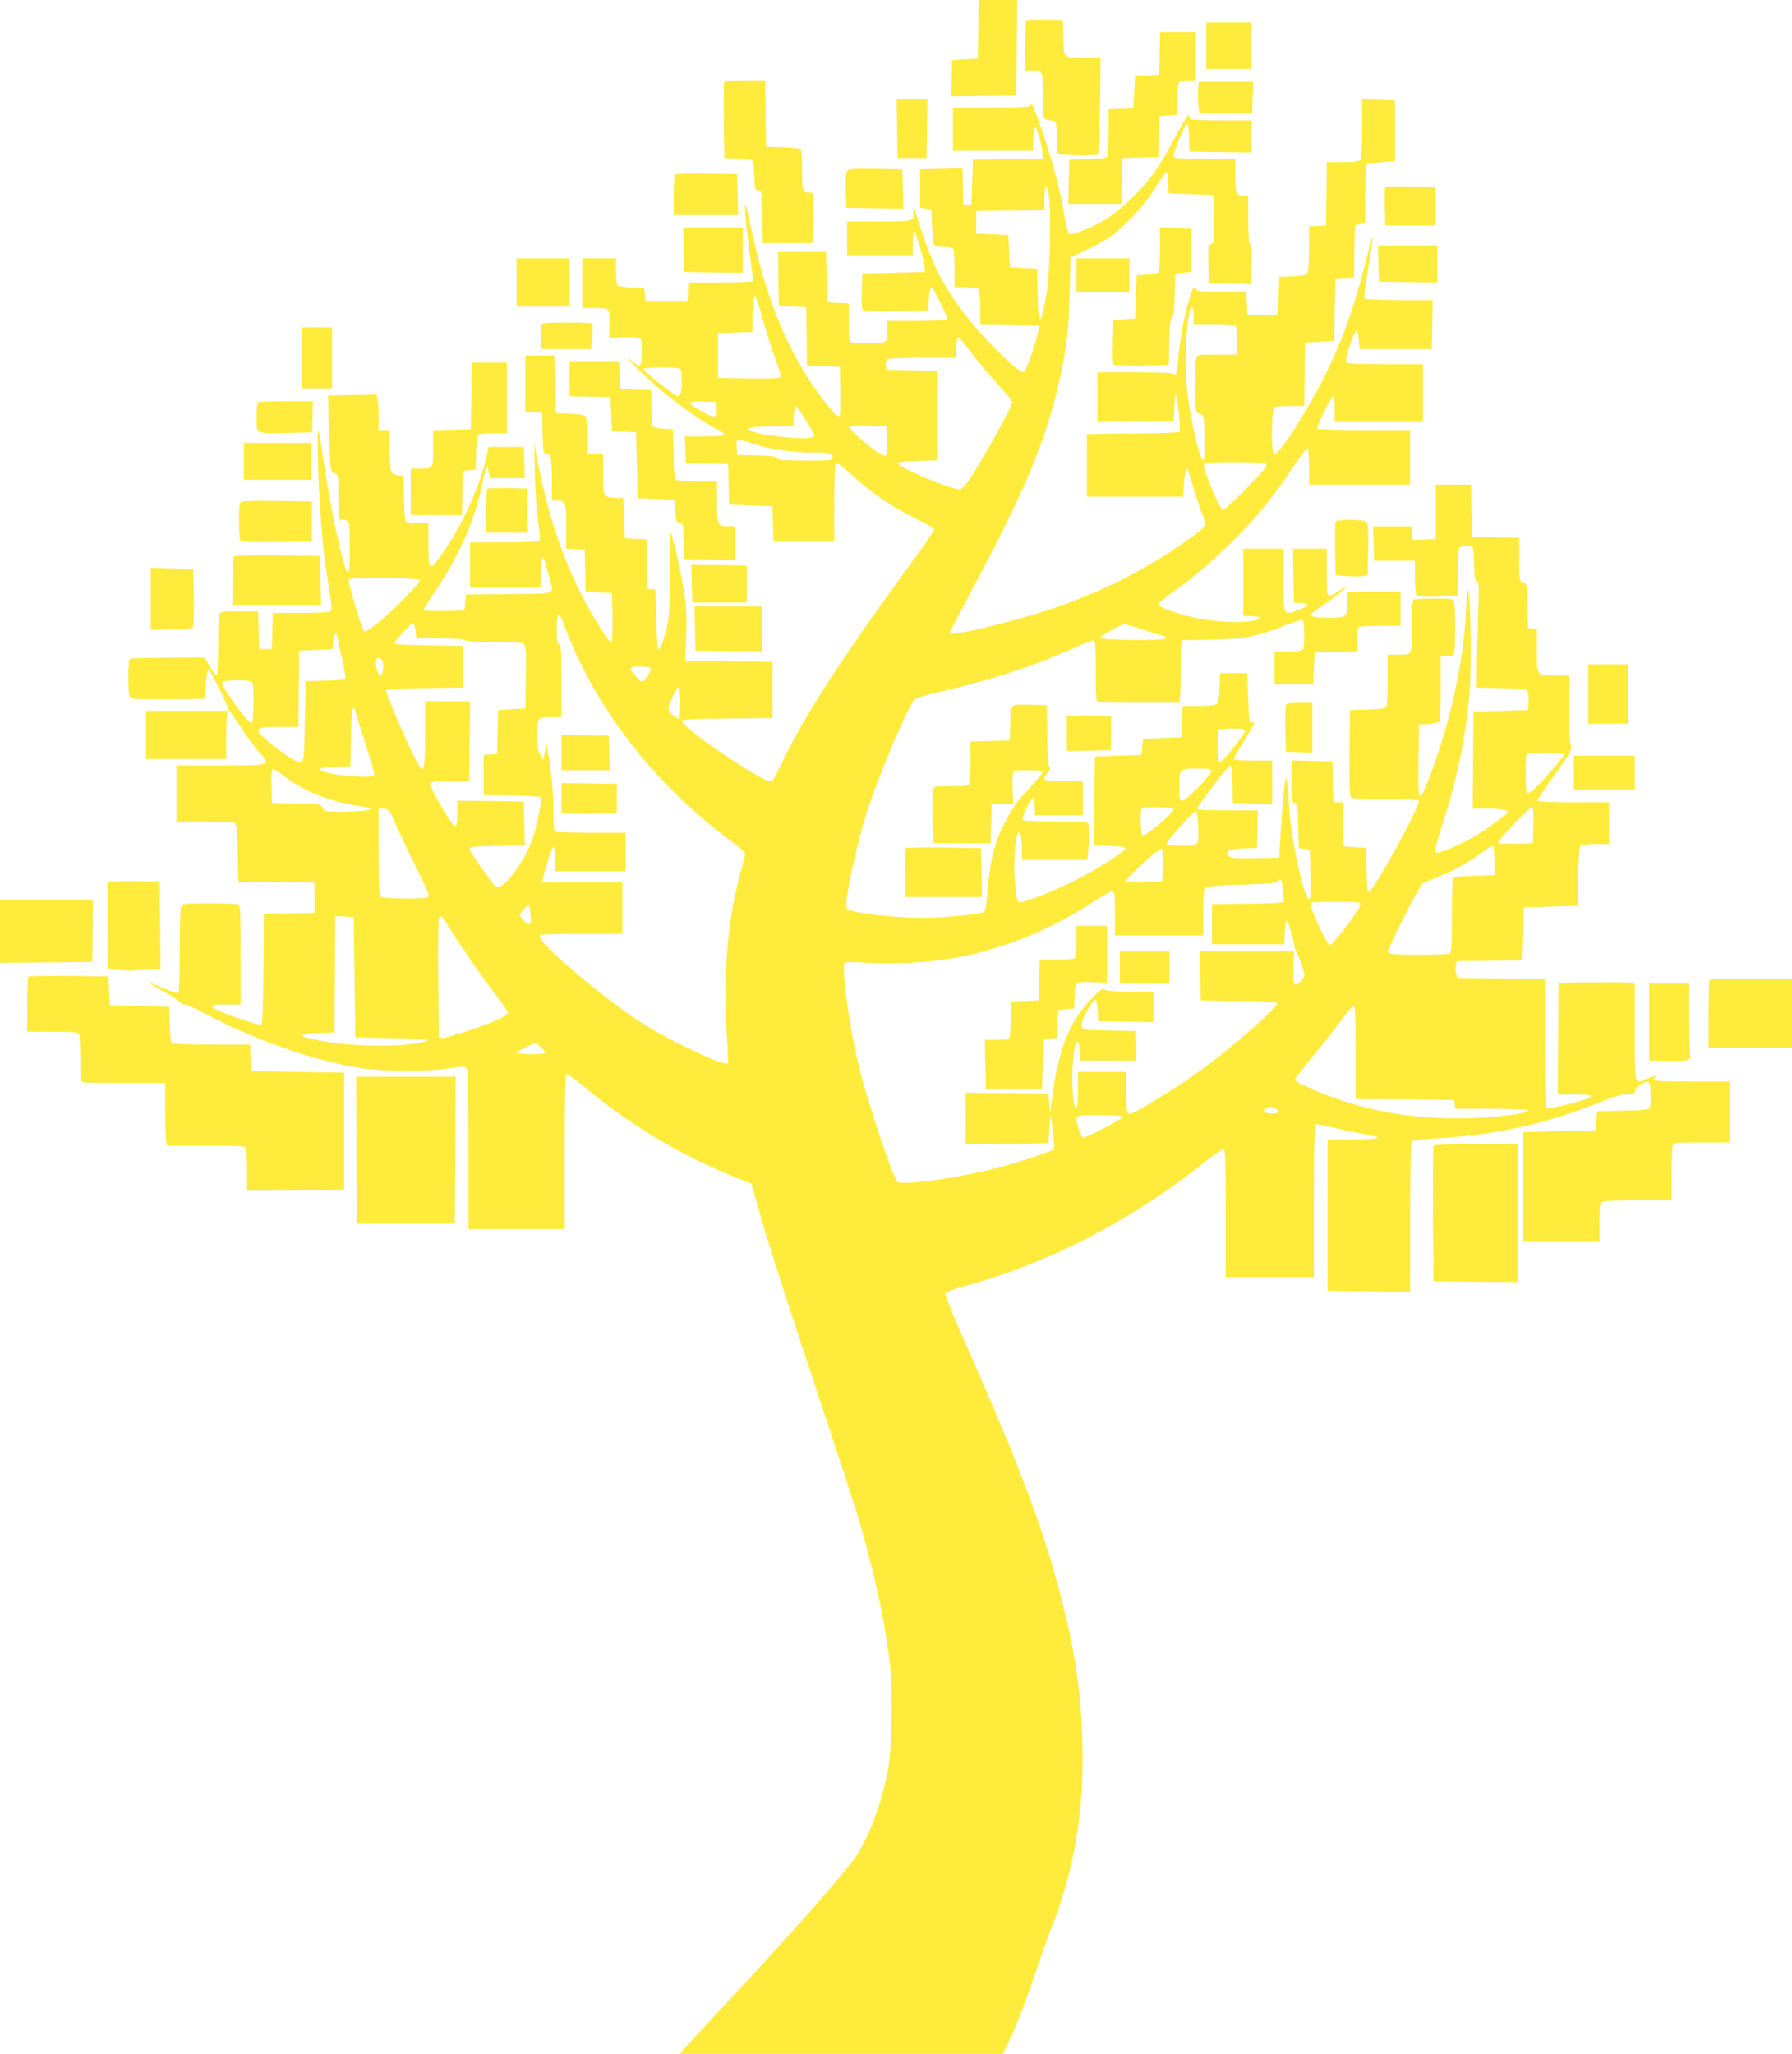 <?xml version="1.0" standalone="no"?>
<!DOCTYPE svg PUBLIC "-//W3C//DTD SVG 20010904//EN"
 "http://www.w3.org/TR/2001/REC-SVG-20010904/DTD/svg10.dtd">
<svg version="1.0" xmlns="http://www.w3.org/2000/svg"
 width="1117pt" height="1280pt" viewBox="0 0 1117 1280"
 preserveAspectRatio="xMidYMid meet">
<g transform="translate(0,1280) scale(0.1,-0.1)"
fill="#ffeb3b" stroke="none">
<path d="M6098 12618 l-3 -183 -80 -5 -80 -5 -3 -113 -3 -112 203 2 203 3 3
298 2 297 -120 0 -120 0 -2 -182z"/>
<path d="M6397 12674 c-4 -4 -7 -76 -7 -161 l0 -153 39 0 c73 0 71 4 71 -156
0 -159 -5 -146 65 -156 18 -3 20 -12 23 -105 l3 -101 62 -7 c34 -4 91 -5 127
-3 l65 3 6 120 c4 66 7 202 8 303 l1 182 -92 0 c-145 0 -137 -7 -140 124 l-3
111 -111 3 c-60 1 -113 -1 -117 -4z"/>
<path d="M7520 12515 l0 -145 140 0 140 0 0 145 0 145 -140 0 -140 0 0 -145z"/>
<path d="M7228 12468 l-3 -133 -75 -5 -75 -5 -5 -100 -5 -100 -77 -3 -78 -3 0
-142 c0 -78 -4 -147 -8 -154 -5 -8 -46 -13 -122 -15 l-115 -3 -3 -137 -3 -138
165 0 165 0 3 143 3 142 112 3 112 3 3 127 3 127 55 5 55 5 3 100 c2 64 7 102
15 107 7 4 31 8 55 8 l42 0 0 150 0 150 -110 0 -109 0 -3 -132z"/>
<path d="M4514 12287 c-2 -7 -3 -116 -2 -242 l3 -230 87 -3 c101 -3 96 3 100
-122 3 -69 5 -75 25 -78 22 -3 23 -6 25 -165 l3 -162 155 0 155 0 3 158 c2
150 2 157 -17 157 -49 0 -51 5 -51 134 0 66 -4 126 -8 133 -5 8 -44 13 -112
15 l-105 3 -3 208 -2 207 -126 0 c-92 0 -126 -3 -130 -13z"/>
<path d="M7468 12253 c-2 -21 -2 -65 1 -98 l6 -60 165 0 165 0 3 98 3 97 -169
0 -169 0 -5 -37z"/>
<path d="M5592 11998 l3 -183 90 0 90 0 3 183 2 182 -95 0 -95 0 2 -182z"/>
<path d="M8490 11997 c0 -129 -4 -187 -12 -195 -8 -8 -47 -12 -110 -12 l-98 0
-2 -197 -3 -198 -52 -3 -53 -3 0 -138 c0 -94 -4 -142 -12 -154 -10 -12 -32
-17 -93 -19 l-80 -3 -5 -120 -5 -120 -95 0 -95 0 -3 73 -3 72 -149 0 c-122 0
-151 3 -164 16 -15 14 -17 13 -27 -12 -36 -96 -72 -273 -84 -414 -8 -96 -14
-115 -28 -101 -7 7 -88 11 -244 11 l-233 0 0 -155 0 -155 238 2 237 3 5 95 c4
75 7 88 13 60 14 -65 27 -214 19 -222 -4 -4 -136 -9 -292 -10 l-285 -3 0 -195
0 -195 300 0 300 0 5 82 c5 79 14 110 25 82 3 -8 18 -57 34 -109 15 -52 40
-125 54 -162 30 -79 33 -73 -81 -156 -246 -181 -547 -333 -873 -442 -155 -52
-477 -135 -568 -146 -51 -7 -54 -6 -47 12 4 10 63 123 130 249 331 618 466
940 550 1315 45 202 57 308 63 540 l6 226 82 38 c45 20 111 56 146 78 96 62
234 207 303 321 33 53 63 97 67 97 5 0 9 -30 11 -67 l3 -68 140 -5 140 -5 3
-147 c2 -140 1 -148 -18 -158 -19 -10 -20 -19 -18 -128 l3 -117 133 -3 132 -3
0 125 c0 72 -4 127 -10 131 -6 4 -10 65 -10 151 l0 144 -28 0 c-46 0 -52 15
-52 127 l0 103 -190 0 c-143 0 -192 3 -195 13 -6 16 68 200 83 205 8 2 12 -25
14 -85 l3 -88 193 -3 192 -2 0 100 0 100 -179 0 c-99 0 -186 3 -195 6 -9 3
-16 16 -16 28 0 11 -32 -40 -71 -113 -38 -74 -95 -173 -126 -220 -72 -111
-218 -254 -321 -318 -90 -55 -216 -103 -231 -88 -5 6 -17 55 -26 110 -23 146
-76 348 -139 529 -55 160 -65 181 -73 159 -4 -10 -62 -13 -244 -13 l-239 0 0
-135 0 -135 250 0 250 0 0 69 c0 39 4 72 10 76 11 7 37 -75 46 -146 l7 -49
-219 -2 -219 -3 -5 -140 -5 -140 -25 0 -25 0 -3 113 -3 113 -132 -3 -132 -3 0
-120 0 -120 35 -5 35 -5 5 -105 c3 -58 9 -111 13 -117 5 -8 30 -13 62 -13 39
0 54 -4 59 -16 3 -9 6 -65 6 -125 l0 -109 68 0 c40 0 73 -5 80 -12 8 -8 12
-48 12 -115 l0 -103 183 -2 182 -3 -2 -30 c-4 -49 -74 -256 -89 -262 -19 -7
-65 29 -176 140 -110 109 -194 211 -272 327 -97 146 -144 255 -234 540 l-12
35 6 -38 c9 -66 6 -67 -217 -67 l-199 0 0 -105 0 -105 205 0 205 0 0 75 c0 41
4 75 8 75 10 0 64 -191 66 -230 l1 -25 -195 -5 -195 -5 -3 -112 c-3 -110 -2
-113 20 -118 13 -3 106 -4 208 -3 l185 3 3 50 c3 66 11 97 22 90 14 -9 100
-187 94 -196 -3 -5 -88 -9 -190 -9 l-184 0 0 -54 c0 -88 3 -86 -120 -86 -89 0
-109 3 -114 16 -3 9 -6 65 -6 124 l0 109 -67 3 -68 3 -3 158 -3 157 -149 0
-150 0 2 -167 3 -168 85 -5 85 -5 3 -182 2 -182 103 -3 102 -3 3 -145 c1 -79
0 -151 -3 -158 -8 -20 -33 3 -107 101 -204 267 -342 592 -438 1027 -17 80 -35
159 -40 175 -15 53 2 -153 25 -310 12 -82 20 -153 18 -157 -2 -5 -94 -8 -203
-8 l-199 0 -3 -57 -3 -58 -130 0 -130 0 -5 40 -5 40 -80 3 c-48 2 -82 8 -87
15 -4 7 -8 47 -8 90 l0 77 -105 0 -105 0 0 -155 0 -155 69 0 c103 0 101 2 101
-99 l0 -86 75 3 c41 2 86 1 100 -2 24 -6 25 -9 25 -91 0 -99 -5 -103 -71 -48
-31 25 -23 15 26 -36 136 -141 376 -326 517 -397 27 -13 46 -29 43 -34 -4 -6
-60 -10 -126 -10 l-120 0 3 -82 3 -83 132 -3 132 -3 3 -127 3 -127 135 -5 135
-5 3 -107 3 -108 189 0 190 0 0 233 c0 127 4 238 9 246 7 11 28 -3 95 -64 124
-114 244 -197 388 -268 70 -34 129 -67 131 -73 3 -6 -55 -94 -130 -195 -466
-637 -691 -987 -835 -1296 -26 -56 -43 -83 -55 -83 -59 0 -553 336 -553 376 0
11 52 14 283 16 l282 3 0 175 0 175 -272 3 -271 2 5 153 c4 114 1 181 -11 267
-15 103 -65 329 -84 381 -4 10 -7 -101 -7 -248 0 -219 -3 -281 -18 -340 -20
-88 -45 -149 -55 -139 -4 4 -9 89 -12 189 l-5 182 -27 3 -28 3 0 154 0 154
-67 3 -68 3 -5 125 -5 125 -56 3 c-69 4 -69 3 -69 160 l0 112 -50 0 -50 0 0
114 c0 81 -4 117 -13 124 -7 6 -51 12 -97 14 l-85 3 -5 180 -5 180 -90 0 -90
0 0 -175 0 -175 52 -3 52 -3 3 -127 c3 -121 4 -127 24 -130 29 -4 34 -26 34
-169 l0 -123 33 0 c53 0 57 -10 57 -162 l0 -137 58 -3 57 -3 3 -132 3 -132 82
-3 82 -3 3 -152 c1 -84 -1 -153 -6 -153 -15 0 -36 30 -103 140 -166 277 -281
591 -354 965 l-25 130 4 -190 c2 -106 12 -238 21 -299 14 -90 14 -110 3 -117
-7 -5 -106 -9 -220 -9 l-208 0 0 -140 0 -140 220 0 220 0 0 89 c0 99 13 125
30 59 6 -24 18 -66 26 -95 28 -101 52 -92 -253 -95 l-268 -3 -5 -50 -5 -50
-127 -3 c-72 -1 -128 1 -128 6 0 5 37 65 83 133 145 218 242 442 285 662 11
54 22 100 25 103 3 3 8 -13 12 -35 l7 -41 109 0 110 0 -3 98 -3 97 -110 0
-110 0 -8 -40 c-41 -202 -161 -465 -299 -652 -61 -84 -68 -76 -68 82 l0 135
-62 0 c-35 0 -68 4 -75 8 -9 5 -13 51 -15 147 l-3 140 -30 3 c-52 6 -55 14
-55 153 l0 129 -35 0 -35 0 0 79 c0 43 -3 93 -6 110 l-7 32 -151 -3 -151 -3 2
-105 c1 -58 5 -165 8 -238 6 -129 7 -133 31 -142 24 -9 24 -11 24 -150 0 -131
1 -140 19 -140 51 0 51 -2 51 -172 0 -123 -3 -159 -12 -156 -25 8 -109 399
-152 702 -14 98 -28 181 -31 184 -14 15 1 -421 25 -678 11 -114 14 -136 46
-339 14 -87 14 -105 3 -112 -8 -5 -91 -9 -186 -9 l-172 0 -3 -112 -3 -113 -40
0 -40 0 -3 118 -3 117 -118 0 c-99 0 -120 -3 -125 -16 -3 -9 -6 -99 -6 -200 0
-110 -4 -184 -10 -184 -5 0 -24 25 -42 56 l-33 56 -229 -1 c-126 -1 -233 -4
-238 -7 -4 -3 -8 -56 -8 -118 0 -84 4 -117 14 -125 9 -8 81 -11 237 -9 l224 3
3 30 c10 121 15 156 22 153 10 -3 120 -223 120 -239 0 -5 7 -17 16 -26 8 -10
42 -59 74 -108 32 -50 79 -114 105 -143 75 -83 79 -82 -240 -82 l-275 0 0
-175 0 -175 179 0 c136 0 181 -3 190 -13 6 -8 12 -80 13 -188 l3 -174 238 -3
237 -2 0 -95 0 -94 -157 -3 -158 -3 -3 -343 c-2 -271 -5 -344 -15 -348 -8 -3
-67 14 -133 37 -205 72 -222 89 -84 89 l90 0 0 309 c0 272 -2 310 -16 315 -9
3 -89 6 -179 6 -152 0 -165 -1 -175 -19 -6 -12 -10 -120 -10 -280 0 -218 -2
-261 -14 -261 -8 0 -51 16 -95 35 -45 19 -81 32 -81 30 0 -2 42 -27 93 -56 50
-28 96 -58 100 -65 4 -8 17 -14 29 -14 12 0 57 -20 102 -44 312 -170 704 -308
996 -353 144 -21 426 -22 555 0 81 13 91 13 103 -1 9 -12 12 -130 12 -509 l0
-493 300 0 300 0 0 479 c0 310 4 482 10 486 6 3 56 -32 113 -79 279 -234 603
-428 931 -559 l110 -44 68 -239 c37 -131 180 -574 317 -984 137 -410 270 -817
295 -905 99 -349 161 -647 186 -897 16 -156 8 -503 -14 -623 -38 -209 -123
-435 -206 -552 -88 -124 -415 -493 -806 -911 -115 -123 -226 -244 -248 -268
l-38 -44 1007 0 1006 0 54 113 c30 61 90 218 133 347 44 129 90 260 102 290
154 379 219 756 207 1194 -9 301 -42 537 -123 861 -109 437 -259 839 -606
1623 -71 161 -128 300 -126 309 2 11 41 26 128 50 520 142 1043 413 1499 778
52 41 101 75 108 75 10 0 13 -78 13 -400 l0 -400 275 0 275 0 0 474 c0 261 3
477 8 480 4 2 61 -9 127 -24 66 -16 153 -34 193 -40 39 -7 72 -16 72 -21 0 -5
-71 -10 -157 -11 l-158 -3 0 -470 0 -470 258 -3 257 -2 0 452 c0 249 3 462 6
474 5 20 16 21 194 32 355 22 673 96 1009 233 64 26 111 39 142 39 42 0 48 3
51 23 2 14 17 29 41 42 33 17 39 18 47 5 12 -18 13 -140 2 -157 -6 -9 -55 -13
-167 -15 l-160 -3 -5 -60 -5 -60 -225 -5 -225 -5 -3 -342 -2 -343 240 0 240 0
0 120 c0 108 2 120 19 130 12 6 103 10 225 10 l206 0 0 158 c0 86 3 167 6 180
6 22 8 22 180 22 l174 0 0 190 0 190 -235 0 c-202 0 -235 2 -235 15 0 8 5 15
12 15 6 0 9 3 5 6 -3 3 -27 -4 -52 -15 -91 -40 -85 -62 -85 284 l0 305 -22 5
c-13 3 -120 4 -238 3 l-215 -3 -3 -347 -2 -348 99 0 c156 0 143 -18 -48 -65
-57 -14 -110 -24 -117 -21 -12 4 -14 77 -14 406 l0 400 -272 2 -273 3 -9 26
c-5 14 -6 38 -2 52 l6 27 203 2 202 3 5 165 5 165 170 5 170 5 3 185 c2 132 6
186 15 192 6 4 49 8 95 8 l82 0 0 130 0 130 -219 0 c-124 0 -222 4 -226 9 -3
5 33 62 80 127 119 162 139 198 126 223 -7 12 -11 99 -11 225 l0 206 -81 0
c-122 0 -119 -4 -119 155 l0 134 -27 3 -28 3 -3 138 c-3 136 -3 138 -27 147
-25 9 -25 10 -25 144 l0 135 -147 3 -148 3 -3 163 -2 162 -110 0 -110 0 0
-169 0 -169 -67 -4 c-38 -3 -71 -3 -75 -1 -5 2 -8 22 -8 44 l0 39 -120 0 -121
0 3 -107 3 -108 128 0 127 0 0 -100 c0 -55 4 -106 8 -113 7 -9 40 -12 133 -10
l124 3 3 152 c2 151 3 153 26 159 13 3 35 4 47 2 23 -3 24 -6 27 -107 2 -79 6
-107 18 -115 13 -10 14 -34 9 -156 -3 -80 -6 -226 -8 -325 l-2 -180 149 -3
c93 -1 155 -7 163 -14 10 -8 13 -29 11 -67 l-3 -56 -170 -5 -170 -5 -3 -302
-2 -303 87 0 c91 0 133 -7 133 -20 0 -12 -122 -101 -209 -153 -98 -58 -230
-112 -243 -99 -6 6 8 65 40 164 91 279 148 552 172 827 14 150 8 587 -8 636
-9 26 -10 19 -11 -45 -4 -330 -92 -756 -232 -1117 -66 -169 -70 -163 -67 103
l3 229 60 3 c33 2 63 9 67 15 4 7 8 101 8 210 l0 197 39 0 c26 0 41 5 45 16 8
20 8 292 0 322 -6 21 -11 22 -119 22 -63 0 -120 -3 -129 -6 -14 -5 -16 -30
-16 -169 0 -185 5 -175 -91 -175 l-59 0 0 -157 c0 -87 -4 -163 -8 -170 -5 -8
-45 -13 -117 -15 l-110 -3 -3 -269 c-2 -209 1 -271 10 -278 7 -4 104 -8 215
-8 111 0 204 -4 207 -9 15 -24 -278 -558 -311 -569 -9 -2 -13 31 -15 135 l-3
138 -70 5 -70 5 -3 138 -3 137 -29 0 -29 0 -3 128 -3 127 -127 3 -128 3 0
-130 c0 -120 1 -129 20 -134 18 -5 20 -15 22 -143 l3 -139 35 -5 35 -5 3 -159
c2 -136 1 -157 -12 -147 -36 30 -112 392 -121 580 -3 58 -8 122 -12 141 l-6
35 -8 -40 c-8 -42 -28 -296 -32 -400 l-2 -60 -151 -3 c-125 -2 -153 0 -164 13
-27 32 -5 44 87 47 l88 3 3 118 3 117 -192 0 c-128 0 -190 3 -187 10 8 25 194
269 205 269 9 1 13 -32 15 -116 l3 -118 123 -3 122 -3 0 136 0 135 -120 0
c-66 0 -120 4 -120 9 0 5 29 56 65 115 36 58 65 108 65 110 0 2 -8 3 -17 2
-16 -1 -18 14 -23 154 l-5 155 -85 0 -85 0 -3 -90 c-2 -70 -6 -93 -19 -102
-11 -9 -52 -13 -115 -13 l-97 0 -3 -97 -3 -98 -120 -5 -120 -5 -5 -50 -5 -50
-145 -5 -145 -5 -3 -277 -2 -277 97 -3 c60 -2 98 -7 100 -14 5 -16 -177 -132
-321 -204 -135 -67 -323 -141 -342 -133 -16 6 -23 40 -30 168 -6 99 7 249 22
264 13 13 24 -30 24 -96 l0 -73 204 0 203 0 7 61 c8 78 8 143 0 163 -5 14 -33
16 -204 16 -126 0 -201 4 -205 10 -9 15 52 143 65 135 5 -3 10 -28 10 -56 l0
-49 150 0 150 0 0 105 0 105 -120 0 c-132 0 -138 4 -99 55 15 18 18 29 11 34
-8 5 -12 69 -14 196 l-3 190 -107 3 c-126 3 -116 13 -121 -133 l-2 -90 -122
-3 -123 -3 0 -123 c0 -69 -3 -131 -6 -140 -5 -13 -25 -16 -115 -16 -104 0
-109 -1 -114 -22 -3 -13 -4 -93 -3 -178 l3 -155 180 0 180 0 3 123 3 122 68 0
68 0 -5 79 c-2 44 -2 91 2 105 6 25 8 26 95 26 48 0 90 -3 94 -6 3 -4 -34 -50
-83 -103 -92 -98 -115 -133 -175 -256 -49 -102 -74 -211 -88 -373 -9 -118 -14
-143 -28 -147 -50 -16 -252 -35 -379 -35 -186 0 -445 31 -471 57 -22 22 60
409 136 637 72 217 245 622 284 665 10 11 70 30 161 50 304 69 582 159 825
268 66 29 126 53 132 53 10 0 13 -42 13 -179 0 -99 3 -186 6 -195 5 -14 38
-16 259 -16 l253 0 6 23 c3 12 6 100 6 195 0 131 3 172 13 172 6 0 91 2 187 4
198 4 270 18 446 87 57 22 108 38 114 34 12 -7 13 -164 2 -182 -5 -7 -40 -13
-92 -15 l-85 -3 0 -100 0 -100 120 0 120 0 5 100 5 100 133 3 132 3 0 73 c0
58 3 75 16 80 9 3 69 6 135 6 l119 0 0 105 0 105 -165 0 -165 0 0 -70 c0 -85
-6 -90 -119 -90 -80 0 -111 6 -111 20 0 4 35 31 78 59 42 28 95 67 117 87 l40
36 -40 -23 c-22 -12 -44 -26 -50 -31 -5 -4 -17 -8 -27 -8 -17 0 -18 12 -18
145 l0 145 -105 0 -105 0 2 -167 3 -168 43 -3 c57 -4 50 -21 -19 -46 -91 -32
-89 -37 -89 189 l0 195 -125 0 -125 0 0 -210 0 -210 49 0 c53 0 76 -14 38 -23
-99 -24 -287 -14 -431 23 -102 26 -186 59 -186 74 0 6 43 42 96 80 135 96 251
196 386 332 140 142 240 264 354 437 47 70 89 125 95 122 5 -4 9 -55 9 -116
l0 -109 315 0 315 0 0 170 0 170 -290 0 c-190 0 -290 4 -290 10 0 21 89 200
99 200 7 0 11 -30 11 -80 l0 -80 275 0 275 0 0 180 0 180 -224 0 c-123 0 -231
3 -240 6 -9 3 -16 14 -16 23 0 29 54 181 65 181 6 0 12 -26 15 -57 l5 -58 225
0 225 0 3 153 3 152 -210 0 c-131 0 -212 4 -216 10 -4 6 5 77 19 158 13 81 27
172 30 202 4 44 1 36 -19 -45 -80 -327 -151 -536 -256 -755 -114 -236 -299
-530 -335 -530 -22 0 -21 285 2 294 9 3 53 6 100 6 l84 0 2 198 3 197 90 5 90
5 5 195 5 195 57 3 58 3 2 162 3 162 33 10 32 9 0 177 c0 132 3 180 13 186 6
4 48 10 92 13 l80 5 0 190 0 190 -102 3 -103 3 0 -184z m-1953 -404 c15 -88 8
-489 -10 -602 -38 -231 -55 -238 -59 -23 l-3 157 -85 5 -85 5 -5 100 -5 100
-100 5 -100 5 0 70 0 70 213 3 212 2 0 75 c0 84 15 99 27 28z m-1782 -783 c20
-74 55 -182 76 -240 22 -57 37 -110 35 -117 -4 -11 -46 -13 -198 -11 l-193 3
0 140 0 140 108 3 107 3 0 83 c0 92 9 152 20 139 4 -4 24 -69 45 -143z m2685
25 l0 -55 119 0 c66 0 126 -3 135 -6 13 -5 16 -23 16 -95 l0 -89 -124 0 c-120
0 -124 -1 -130 -22 -8 -33 -7 -321 2 -334 4 -7 16 -13 27 -15 19 -4 20 -13 23
-147 2 -89 -1 -142 -7 -142 -23 0 -80 247 -101 435 -18 160 -11 369 16 498 10
46 24 30 24 -28z m-1382 -237 c43 -57 118 -146 166 -198 47 -52 86 -99 86
-105 0 -30 -221 -425 -287 -512 -13 -18 -31 -33 -39 -33 -61 0 -389 139 -389
165 0 6 49 11 123 13 l122 3 0 279 0 279 -157 3 -158 3 -3 29 c-2 16 2 32 10
37 7 5 106 9 221 9 l207 0 0 49 c0 45 7 81 15 81 2 0 39 -46 83 -102z m-1814
-104 c9 -25 7 -137 -4 -154 -8 -13 -12 -13 -34 0 -48 29 -196 150 -196 160 0
6 44 10 114 10 95 0 115 -3 120 -16z m224 -242 c4 -59 -14 -62 -94 -15 -96 54
-95 64 8 61 l83 -3 3 -43z m556 -72 c32 -49 55 -94 51 -100 -20 -32 -401 11
-412 47 -3 9 31 13 139 15 l143 3 3 63 c2 34 7 62 11 62 5 0 34 -40 65 -90z
m504 -127 c2 -82 1 -93 -14 -93 -33 0 -229 163 -218 182 3 5 56 7 117 6 l112
-3 3 -92z m-833 -19 c103 -33 246 -54 367 -54 110 0 128 -4 128 -31 0 -18 -10
-19 -170 -19 -138 0 -171 3 -177 15 -7 11 -36 15 -128 17 l-120 3 -3 48 c-4
56 -5 56 103 21z m3193 -122 c10 -7 8 -15 -9 -38 -36 -48 -243 -254 -255 -254
-20 0 -129 262 -120 287 4 10 47 13 188 13 101 0 189 -4 196 -8z m-5271 -729
c5 -15 -170 -192 -265 -268 -49 -39 -76 -55 -83 -48 -15 15 -101 305 -95 320
7 18 437 14 443 -4z m896 -269 c193 -524 565 -1004 1060 -1368 56 -41 77 -62
73 -74 -36 -127 -48 -171 -65 -253 -52 -246 -72 -574 -51 -862 7 -98 9 -181 6
-185 -20 -19 -354 138 -531 250 -245 155 -663 512 -641 547 5 8 88 11 262 11
l254 0 0 160 0 160 -251 0 -251 0 5 23 c24 94 61 206 68 201 5 -3 9 -39 9 -80
l0 -74 220 0 220 0 0 120 0 120 -209 0 c-115 0 -216 3 -225 6 -13 5 -16 25
-16 118 0 114 -11 238 -32 361 l-12 70 -11 -60 c-7 -33 -13 -51 -14 -40 -1 11
-8 29 -16 39 -11 14 -15 46 -15 107 0 121 -1 119 81 119 l69 0 0 224 c0 190
-2 225 -15 230 -12 4 -15 25 -15 97 0 104 13 114 43 33z m-923 -45 l5 -44 153
-3 c90 -1 152 -6 152 -12 0 -6 67 -10 173 -10 123 0 178 -4 190 -13 16 -11 17
-33 15 -207 l-3 -195 -85 -5 -85 -5 -3 -137 -3 -137 -42 -3 -42 -3 0 -125 0
-125 175 -3 c96 -1 178 -6 182 -10 9 -9 -25 -181 -51 -255 -29 -83 -75 -164
-131 -234 -52 -64 -82 -82 -104 -64 -23 20 -159 215 -160 230 -1 14 23 16 172
19 l173 2 -3 138 -3 137 -207 3 -208 2 0 -80 c0 -82 -6 -93 -32 -62 -27 30
-138 228 -138 245 0 14 16 17 123 19 l122 3 3 248 2 247 -140 0 -140 0 0 -202
c0 -213 -6 -249 -33 -207 -50 76 -221 469 -210 480 5 5 114 10 243 11 l235 3
0 130 0 130 -212 3 c-142 1 -213 6 -213 13 0 16 104 129 115 125 6 -1 12 -22
15 -47z m4543 5 c61 -20 118 -38 126 -40 10 -3 11 -8 4 -15 -13 -13 -408 -8
-407 6 2 11 132 85 152 85 7 0 63 -16 125 -36z m-5033 -31 c0 -5 14 -66 30
-137 17 -72 27 -133 22 -138 -4 -4 -61 -9 -127 -10 l-120 -3 -5 -255 c-6 -292
1 -277 -96 -219 -73 44 -194 146 -194 163 0 22 24 26 141 26 l109 0 2 238 3
237 105 5 105 5 3 48 c2 26 7 47 13 47 5 0 9 -3 9 -7z m288 -177 c4 -35 -5
-76 -18 -76 -13 0 -34 75 -26 95 10 26 41 14 44 -19z m1668 -29 c8 -7 -21 -61
-42 -78 -15 -12 -20 -9 -50 25 -39 45 -41 53 -16 60 20 6 101 1 108 -7z
m-2492 -83 c13 -5 16 -26 16 -129 0 -69 -4 -126 -10 -130 -19 -12 -198 234
-185 255 7 11 153 14 179 4z m2676 -134 c0 -55 -3 -100 -8 -100 -13 0 -52 30
-62 50 -7 14 -2 34 21 84 17 36 35 66 40 66 5 0 9 -45 9 -100z m-2019 -72 c6
-23 35 -116 65 -206 29 -91 51 -169 48 -173 -13 -22 -246 -5 -317 23 -44 17
-19 27 78 30 l90 3 3 183 c2 183 11 220 33 140z m5539 -104 c0 -15 -120 -170
-144 -186 -5 -4 -14 -4 -18 -2 -10 6 -11 188 -1 197 3 4 42 7 85 7 65 0 78 -3
78 -16z m1990 -147 c0 -13 -164 -198 -203 -229 -12 -9 -25 -14 -29 -12 -10 6
-11 238 -1 247 3 4 57 7 120 7 86 0 113 -3 113 -13z m-7975 -137 c118 -89 279
-154 445 -180 101 -16 113 -23 55 -31 -68 -10 -237 -10 -251 -1 -6 4 -13 15
-17 24 -5 15 -25 18 -159 20 l-153 3 -3 94 c-3 88 1 121 12 121 3 0 35 -22 71
-50z m5775 32 c0 -9 -41 -58 -90 -107 -104 -104 -110 -103 -110 13 0 109 3
112 110 112 79 0 90 -2 90 -18z m-235 -232 c11 -18 -175 -177 -195 -165 -11 7
-14 157 -3 168 10 11 191 8 198 -3z m2243 -102 l-3 -113 -99 -3 c-55 -1 -106
0 -114 3 -10 4 17 38 89 114 57 60 110 110 117 110 10 1 12 -25 10 -111z
m-7131 90 c5 -7 29 -58 53 -113 24 -55 79 -171 123 -259 63 -125 77 -160 66
-167 -22 -14 -283 -11 -297 3 -9 9 -12 85 -12 280 l0 268 29 0 c16 0 33 -6 38
-12z m5041 -89 c5 -134 9 -129 -104 -129 -76 0 -95 3 -92 14 5 21 172 206 183
203 6 -2 11 -41 13 -88z m1847 -225 l0 -89 -125 -3 c-84 -2 -127 -7 -132 -15
-4 -7 -8 -114 -8 -238 0 -198 -2 -228 -16 -233 -9 -3 -91 -6 -184 -6 -169 0
-200 3 -200 22 0 6 45 101 101 212 63 126 108 206 122 213 12 7 57 26 100 43
88 34 187 89 267 149 30 23 59 40 65 38 6 -2 10 -41 10 -93z m-2067 -26 l-3
-103 -109 -3 c-60 -1 -113 1 -118 6 -10 10 199 201 220 202 10 0 12 -24 10
-102z m747 -135 c7 -51 8 -70 6 -90 -1 -10 -56 -13 -223 -15 l-223 -3 0 -125
0 -125 225 0 225 0 3 73 c2 39 7 72 12 72 9 0 39 -92 47 -150 3 -19 9 -39 14
-45 13 -18 49 -119 49 -141 0 -28 -47 -71 -61 -57 -6 6 -9 48 -7 107 l3 96
-293 0 -293 0 3 -152 3 -153 238 -3 c191 -2 237 -5 237 -16 0 -25 -227 -228
-411 -368 -117 -89 -219 -157 -373 -250 -99 -60 -132 -75 -143 -67 -9 9 -13
44 -13 135 l0 124 -150 0 -150 0 0 -109 c0 -61 -4 -112 -9 -115 -33 -21 -37
315 -5 399 12 29 24 3 24 -51 l0 -54 175 0 176 0 -3 93 -3 92 -163 3 c-180 3
-183 4 -163 65 15 43 67 127 80 127 6 0 11 -30 13 -67 l3 -68 173 -3 172 -2 0
95 0 95 -141 0 c-83 0 -149 4 -161 11 -18 10 -28 4 -83 -54 -139 -145 -206
-311 -246 -612 l-14 -100 -5 60 -5 60 -257 3 -258 2 0 -160 0 -160 258 2 257
3 6 90 c3 50 6 86 7 80 12 -51 27 -196 22 -205 -9 -15 -224 -86 -380 -125
-235 -59 -566 -104 -595 -80 -28 21 -180 475 -239 710 -59 234 -114 632 -91
654 6 6 62 6 145 1 150 -10 375 1 517 26 307 52 616 175 881 350 63 41 121 73
128 70 11 -4 14 -35 14 -141 l0 -135 275 0 275 0 0 144 c0 110 3 146 14 155 9
8 90 14 231 18 167 5 218 9 222 20 10 26 22 12 28 -34z m485 -109 c0 -28 -170
-254 -192 -254 -13 0 -118 220 -118 248 0 22 1 22 155 22 135 0 155 -2 155
-16z m-5172 -68 c3 -50 1 -57 -14 -54 -9 1 -26 15 -37 29 l-19 27 23 31 c13
17 28 30 34 28 5 -2 11 -29 13 -61z m-1098 -386 l5 -375 235 -5 c190 -4 230
-7 209 -17 -81 -36 -407 -40 -609 -8 -199 33 -223 53 -67 57 l102 3 3 363 2
363 58 -3 57 -3 5 -375z m576 333 c51 -89 222 -337 304 -442 45 -57 79 -109
76 -116 -2 -7 -31 -25 -63 -40 -87 -40 -321 -117 -346 -113 l-22 3 -3 365 c-1
201 0 371 3 377 8 23 23 13 51 -34z m5664 -803 l0 -290 308 -2 307 -3 3 -27 3
-28 224 0 c127 0 226 -4 230 -9 13 -22 -238 -51 -445 -51 -252 0 -486 36 -709
109 -130 43 -301 118 -301 133 0 5 48 66 106 136 58 70 138 171 177 225 39 53
77 97 84 97 10 0 13 -59 13 -290z m-5078 33 c15 -15 28 -30 28 -35 0 -4 -40
-8 -90 -8 -49 0 -90 4 -90 9 0 7 100 58 119 60 3 1 18 -11 33 -26z m4598 -403
c0 -6 -20 -10 -45 -10 -48 0 -62 20 -28 39 19 10 73 -11 73 -29z m-972 -32
c-3 -13 -223 -127 -245 -128 -7 0 -19 23 -28 52 -27 93 -35 88 131 88 112 0
145 -3 142 -12z"/>
<path d="M3500 8110 l0 -110 150 0 151 0 -3 108 -3 107 -147 3 -148 3 0 -111z"/>
<path d="M3500 7825 l0 -95 173 2 172 3 0 90 0 90 -172 3 -173 2 0 -95z"/>
<path d="M6710 6931 c0 -81 -3 -100 -16 -105 -9 -3 -60 -6 -115 -6 l-98 0 -3
-127 -3 -128 -87 -3 -88 -3 0 -104 c0 -57 -3 -110 -6 -119 -5 -13 -22 -16 -80
-16 l-75 0 3 -152 3 -153 175 0 175 0 5 155 5 155 42 3 42 3 3 87 3 87 50 5
50 5 3 77 c3 92 5 93 127 86 l75 -3 0 177 0 178 -95 0 -95 0 0 -99z"/>
<path d="M6980 6770 l0 -100 155 0 155 0 0 100 0 100 -155 0 -155 0 0 -100z"/>
<path d="M5281 11736 c-8 -9 -11 -50 -9 -122 l3 -109 178 -3 178 -2 -3 122 -3
123 -166 3 c-134 2 -168 0 -178 -12z"/>
<path d="M4207 11714 c-4 -4 -7 -63 -7 -131 l0 -123 200 0 201 0 -3 128 -3
127 -191 3 c-104 1 -193 -1 -197 -4z"/>
<path d="M8634 11627 c-2 -7 -3 -62 -2 -123 l3 -109 155 0 155 0 0 120 0 120
-153 3 c-120 2 -154 0 -158 -11z"/>
<path d="M4262 11243 l3 -138 183 -3 182 -2 0 140 0 140 -185 0 -186 0 3 -137z"/>
<path d="M7230 11248 c0 -73 -4 -138 -8 -145 -4 -7 -36 -13 -72 -15 l-65 -3
-5 -135 -5 -135 -70 -5 -70 -5 -3 -137 c-3 -136 -2 -138 20 -143 13 -3 93 -4
178 -3 l155 3 3 140 c2 104 6 143 17 155 11 12 15 50 17 145 l3 130 50 5 50 5
0 135 0 135 -97 3 -98 3 0 -133z"/>
<path d="M8592 11158 l3 -113 183 -3 182 -2 0 115 0 115 -185 0 -186 0 3 -112z"/>
<path d="M3220 11040 l0 -150 165 0 165 0 0 150 0 150 -165 0 -165 0 0 -150z"/>
<path d="M6710 11085 l0 -105 165 0 165 0 0 105 0 105 -165 0 -165 0 0 -105z"/>
<path d="M3374 10777 c-3 -8 -4 -45 -2 -83 l3 -69 155 0 155 0 6 75 c3 41 4
78 2 83 -2 4 -74 7 -159 7 -121 0 -156 -3 -160 -13z"/>
<path d="M1880 10570 l0 -190 95 0 95 0 0 190 0 190 -95 0 -95 0 0 -190z"/>
<path d="M3550 10440 l0 -109 128 -3 127 -3 5 -105 5 -105 75 -5 75 -5 5 -205
5 -205 115 -5 115 -5 5 -70 c4 -63 7 -70 27 -73 21 -3 22 -8 25 -115 l3 -112
158 -3 157 -3 0 106 0 105 -36 0 c-71 0 -74 5 -74 150 l0 130 -124 0 c-90 0
-127 4 -134 13 -7 8 -13 73 -14 163 l-3 149 -60 3 c-33 2 -63 9 -67 15 -4 7
-8 60 -8 119 l0 107 -97 3 -98 3 -3 88 -3 87 -154 0 -155 0 0 -110z"/>
<path d="M2938 10333 l-3 -208 -117 -3 -118 -3 0 -113 c0 -129 2 -126 -86
-126 l-54 0 0 -145 0 -145 160 0 159 0 3 138 3 137 40 5 40 5 3 105 c2 68 7
107 15 112 7 4 49 8 95 8 l82 0 0 220 0 220 -110 0 -110 0 -2 -207z"/>
<path d="M1607 10293 c-4 -3 -7 -46 -7 -94 0 -107 -13 -101 195 -97 l150 3 3
98 3 97 -169 0 c-93 0 -172 -3 -175 -7z"/>
<path d="M1520 9925 l0 -115 210 0 210 0 0 115 0 115 -210 0 -210 0 0 -115z"/>
<path d="M3037 9754 c-4 -4 -7 -67 -7 -141 l0 -133 130 0 131 0 -3 138 -3 137
-121 3 c-66 1 -123 -1 -127 -4z"/>
<path d="M1496 9664 c-9 -23 -7 -217 2 -232 7 -9 59 -12 228 -10 l219 3 0 125
0 125 -221 3 c-196 2 -222 0 -228 -14z"/>
<path d="M8324 9547 c-2 -7 -3 -85 -2 -172 l3 -160 70 -5 c39 -3 84 -3 100 0
l30 6 3 158 c2 108 -1 163 -9 172 -16 19 -187 20 -195 1z"/>
<path d="M1457 9333 c-4 -3 -7 -73 -7 -155 l0 -148 275 0 276 0 -3 153 -3 152
-266 3 c-146 1 -268 -1 -272 -5z"/>
<path d="M4312 9163 l3 -118 170 0 170 0 0 115 0 115 -173 3 -173 2 3 -117z"/>
<path d="M940 9070 l0 -190 130 0 c126 0 130 1 135 23 3 12 4 96 3 187 l-3
165 -132 3 -133 3 0 -191z"/>
<path d="M4332 8883 l3 -138 208 -3 207 -2 0 140 0 140 -210 0 -211 0 3 -137z"/>
<path d="M9900 8475 l0 -185 125 0 125 0 0 185 0 185 -125 0 -125 0 0 -185z"/>
<path d="M8014 8407 c-2 -7 -3 -76 -2 -152 l3 -140 83 -3 82 -3 0 156 0 155
-80 0 c-57 0 -82 -4 -86 -13z"/>
<path d="M910 8220 l0 -150 250 0 250 0 0 128 c0 70 3 137 6 150 l6 22 -256 0
-256 0 0 -150z"/>
<path d="M6650 8230 l0 -111 138 3 137 3 0 105 0 105 -137 3 -138 3 0 -111z"/>
<path d="M9810 7985 l0 -105 190 0 190 0 0 105 0 105 -190 0 -190 0 0 -105z"/>
<path d="M5647 7514 c-4 -4 -7 -74 -7 -156 l0 -148 240 0 241 0 -3 153 -3 152
-231 3 c-127 1 -233 -1 -237 -4z"/>
<path d="M677 7304 c-4 -4 -7 -128 -7 -274 l0 -268 63 -6 c34 -3 67 -6 72 -6
6 1 52 3 103 6 l92 6 -2 272 -3 271 -156 3 c-85 1 -158 -1 -162 -4z"/>
<path d="M0 6995 l0 -195 288 2 287 3 3 193 2 192 -290 0 -290 0 0 -195z"/>
<path d="M177 6714 c-4 -4 -7 -83 -7 -176 l0 -168 159 0 c136 0 160 -2 165
-16 3 -9 6 -78 6 -154 0 -116 2 -139 16 -144 9 -3 128 -6 265 -6 l249 0 0
-172 c0 -95 3 -183 6 -195 l6 -23 243 0 c212 0 244 -2 249 -16 3 -9 6 -72 6
-140 l0 -124 303 2 302 3 0 365 0 365 -290 5 -290 5 -3 83 -3 82 -237 0 c-130
0 -242 4 -249 8 -8 5 -13 45 -15 117 l-3 110 -185 5 -185 5 -5 90 -5 90 -246
3 c-135 1 -248 -1 -252 -4z"/>
<path d="M10657 6693 c-4 -3 -7 -100 -7 -215 l0 -208 260 0 260 0 0 215 0 215
-253 0 c-140 0 -257 -3 -260 -7z"/>
<path d="M10280 6431 l0 -240 108 -3 c119 -3 157 4 148 28 -3 9 -6 114 -6 235
l0 219 -125 0 -125 0 0 -239z"/>
<path d="M2222 5633 l3 -458 305 0 305 0 3 458 2 457 -310 0 -310 0 2 -457z"/>
<path d="M8935 5657 c-3 -6 -4 -199 -3 -427 l3 -415 263 -3 262 -2 0 430 0
430 -260 0 c-199 0 -262 -3 -265 -13z"/>
</g>
</svg>
